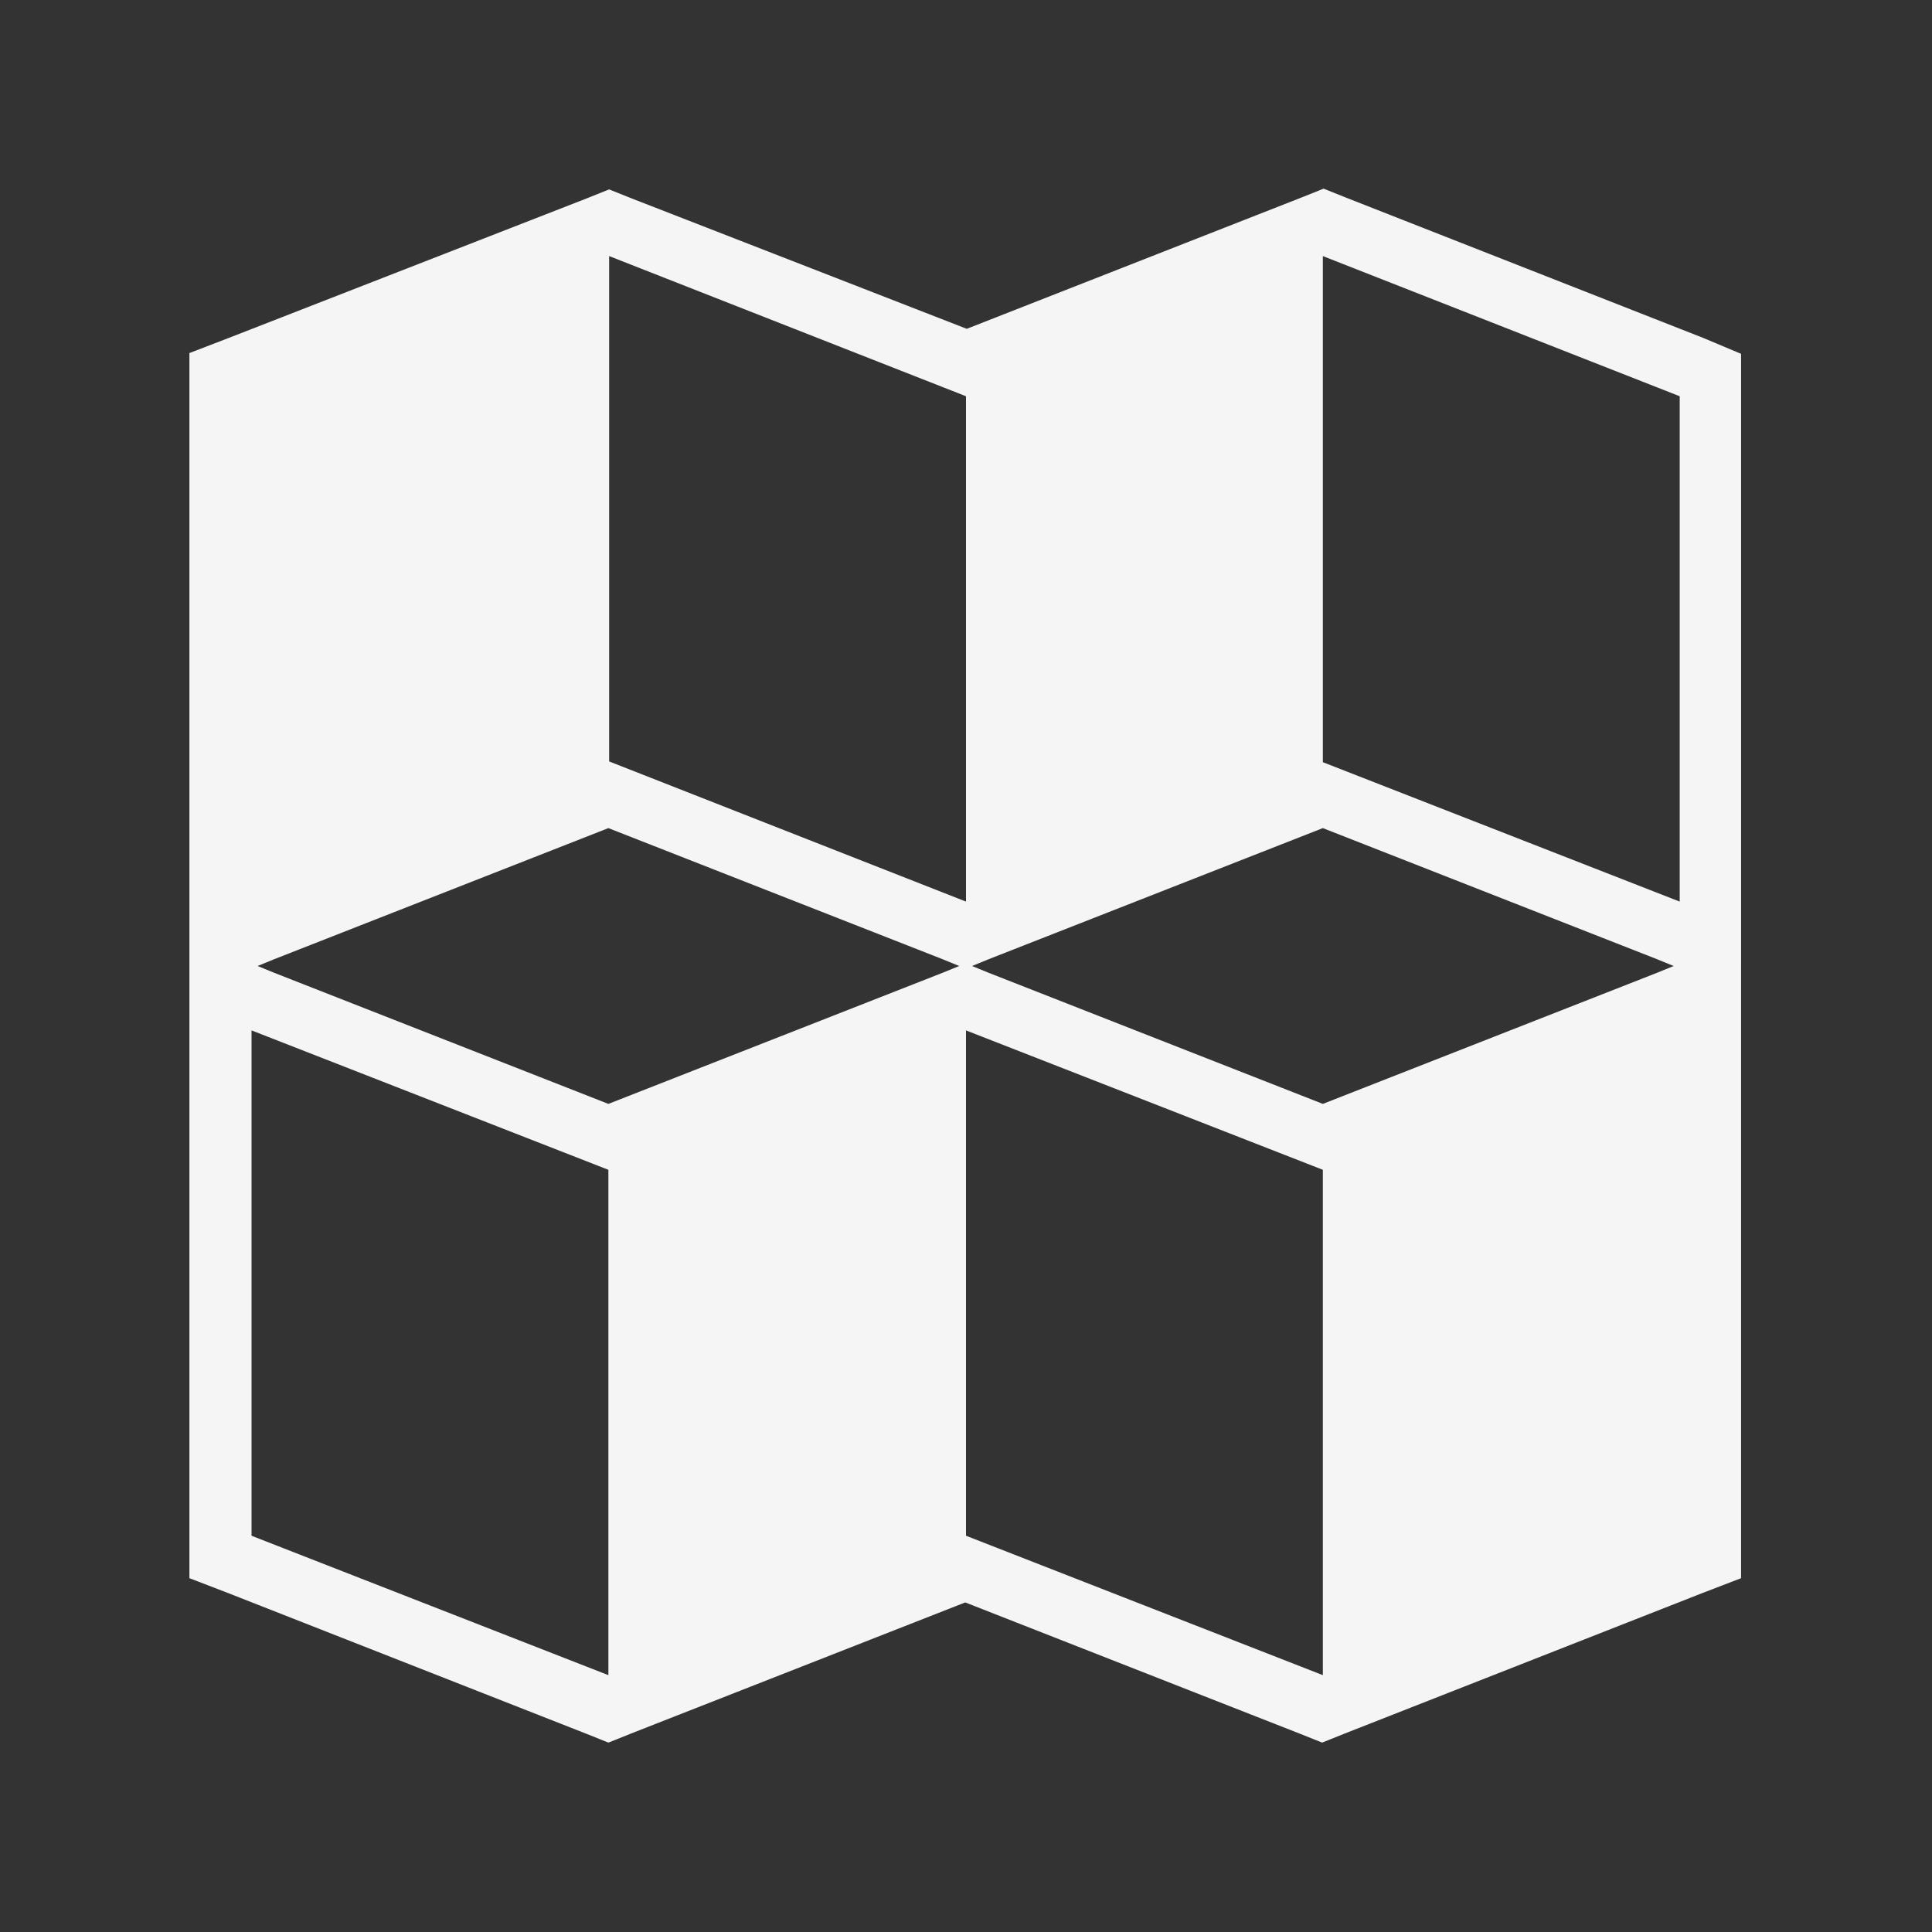 <?xml version="1.0" encoding="utf-8"?>
<!-- Generator: Adobe Illustrator 27.8.0, SVG Export Plug-In . SVG Version: 6.00 Build 0)  -->
<svg version="1.1" id="a" xmlns="http://www.w3.org/2000/svg" xmlns:xlink="http://www.w3.org/1999/xlink" x="0px" y="0px"
	 viewBox="0 0 255 255" style="enable-background:new 0 0 255 255;" xml:space="preserve">
<rect x="0" y="0" width="255" height="255" fill="#333333" stroke="none"/>
<style type="text/css">
	.st0{fill:#F5F5F5;}
</style>
<path class="st0" d="M224.8,44.6l-47.1-18.5l-3-1.2l-3,1.2l-44.1,17.3L83.4,26.2l-3-1.2l-3,1.2L30.2,44.6l-5.2,2v161.7l5.2,2
	l47.1,18.5l3,1.2l3-1.2l44.1-17.3l44.1,17.3l3,1.2l3-1.2l47.1-18.5l5.2-2V46.7L224.8,44.6z M174.6,33.8l47.1,18.5V119l-47.1-18.4
	V33.8z M130.5,126.6l44.1-17.3l44.1,17.3l2.2,0.9l-2.2,0.9l-44.1,17.3l-44.1-17.3l-2.2-0.9L130.5,126.6z M80.4,33.8l47.1,18.5V119
	l-47.1-18.5V33.8z M36.2,126.6l44.1-17.3l44.1,17.3l2.2,0.9l-2.2,0.9l-44.1,17.3l-44.1-17.3l-2.2-0.9L36.2,126.6z M33.2,202.7V136
	l47.1,18.4v66.7L33.2,202.7z M127.5,202.7V136l47.1,18.4v66.7L127.5,202.7z"/>
</svg>
